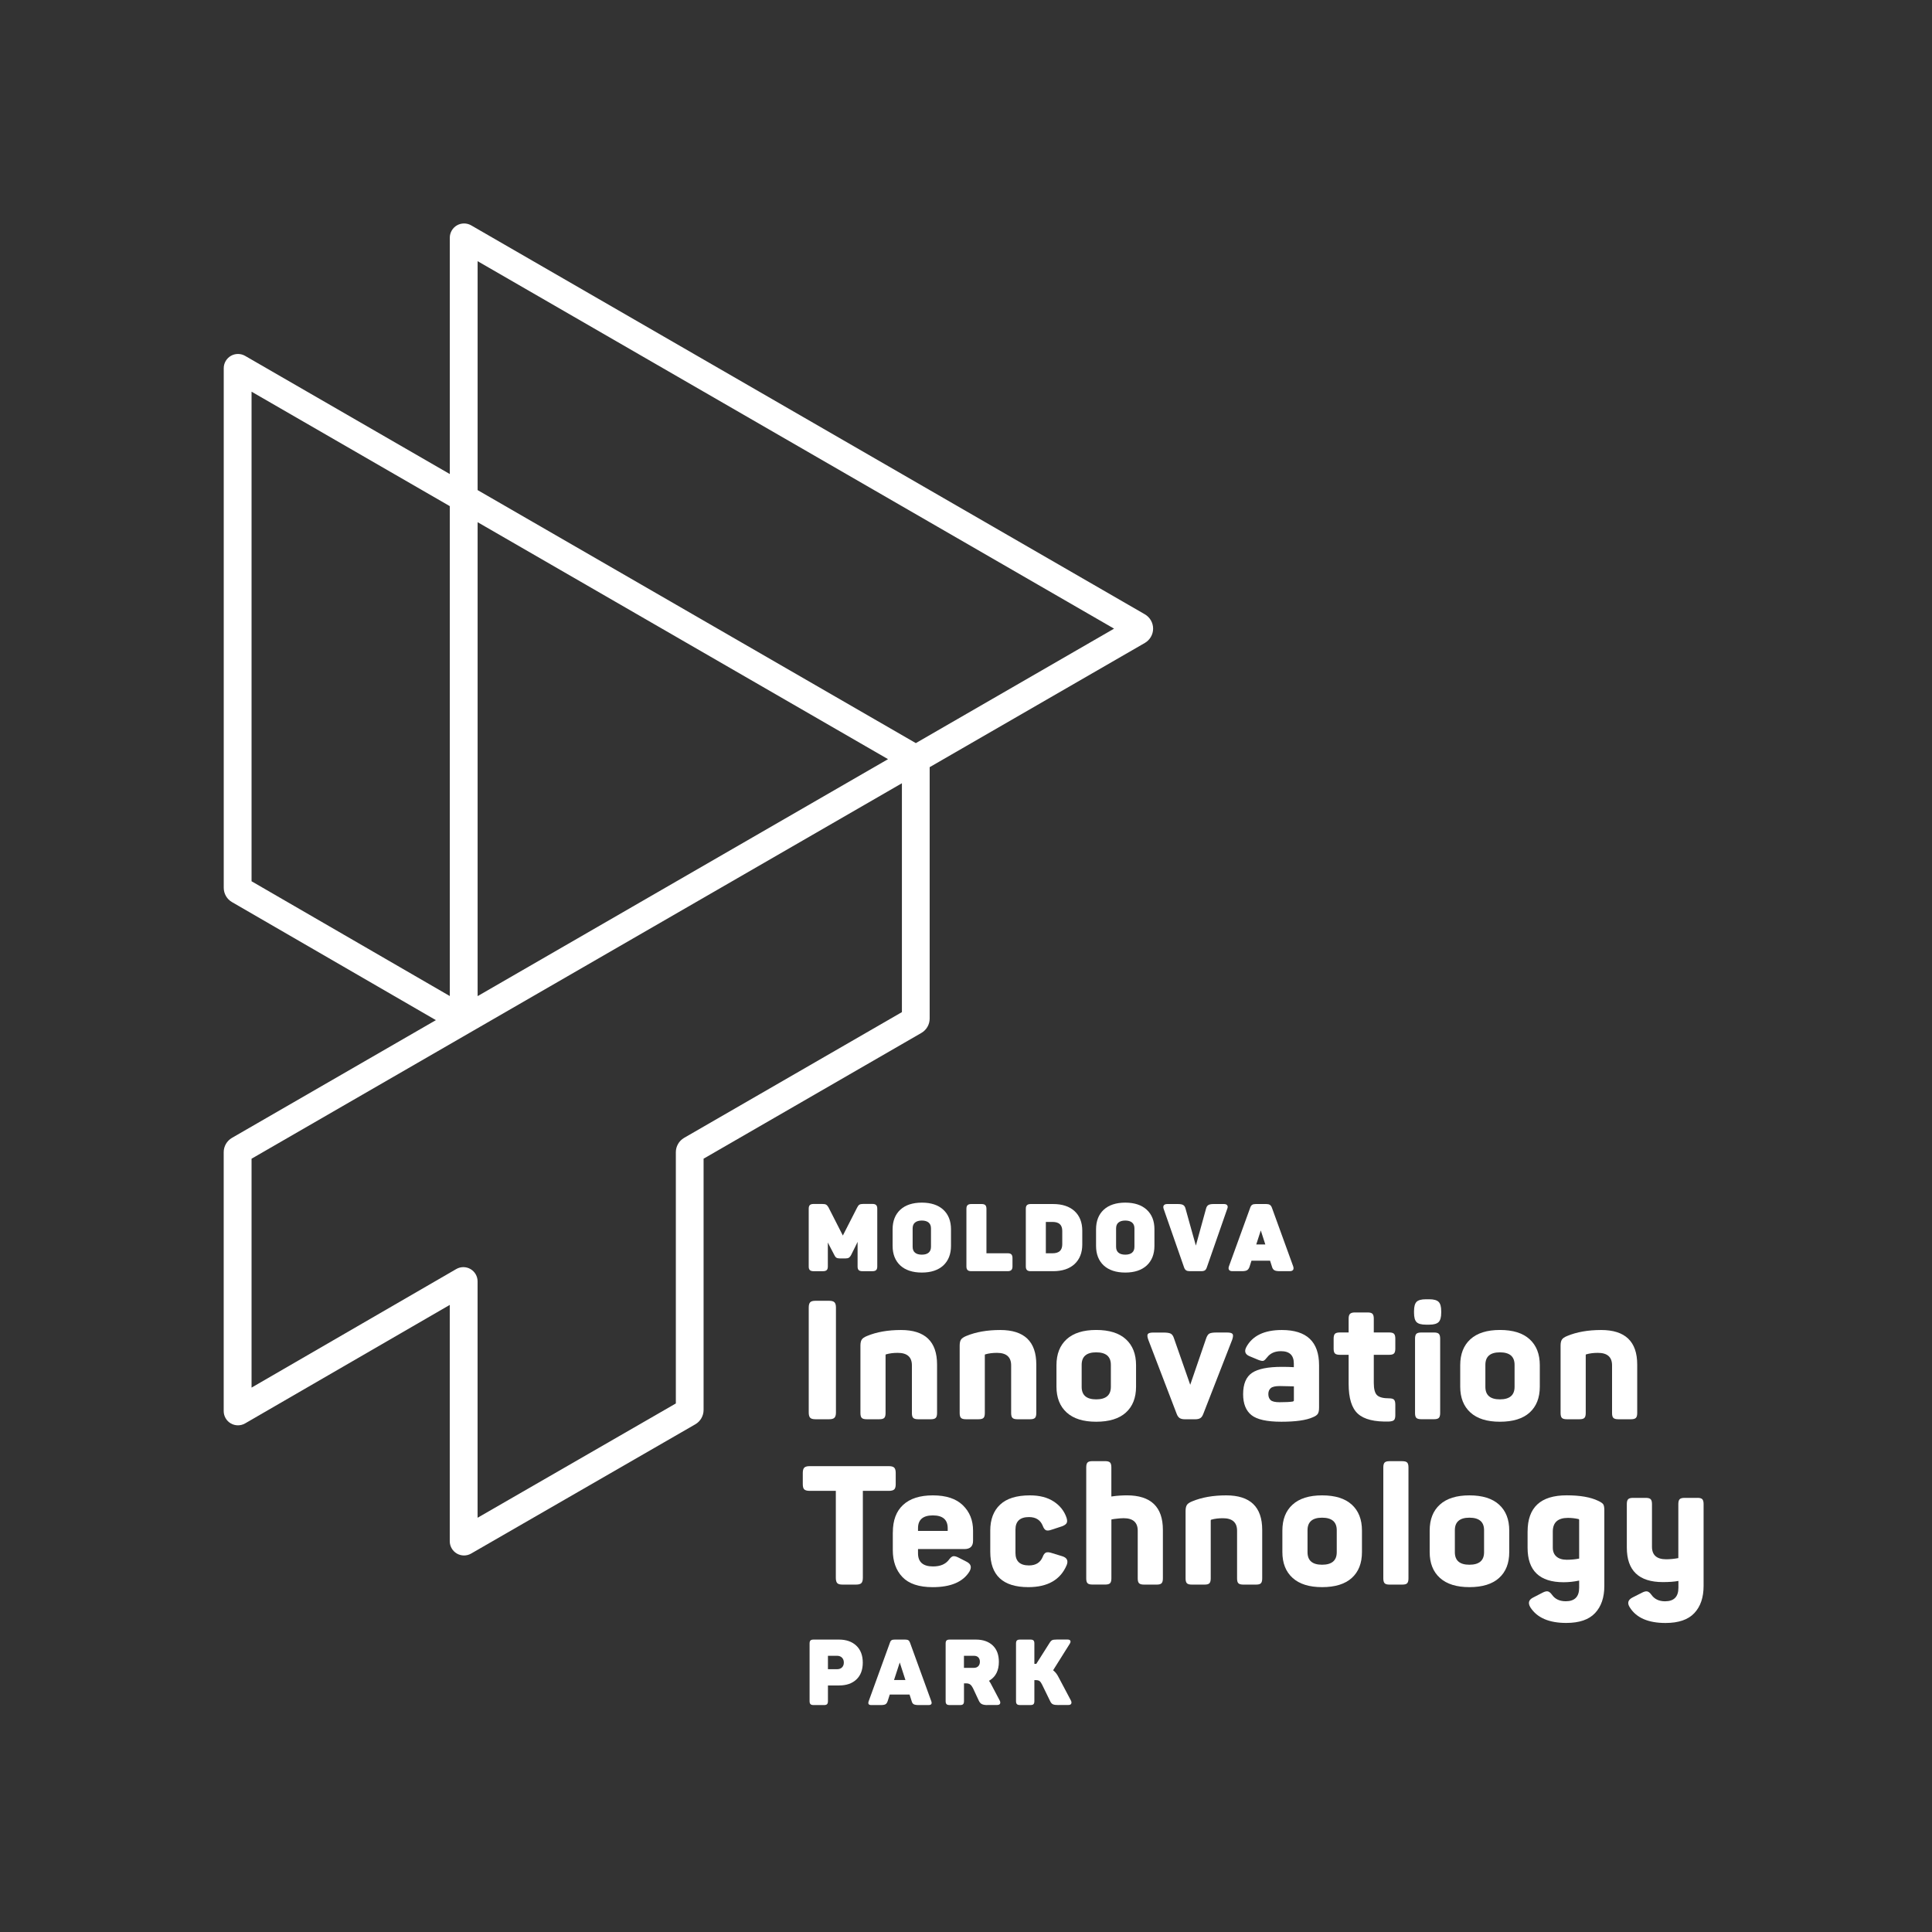 <svg width="98" height="98" viewBox="0 0 98 98" fill="none" xmlns="http://www.w3.org/2000/svg">
<rect x="0" y="0" width="98" height="98" fill="#333333" stroke="none"/>
<mask id="mask0_11401_462" style="mask-type:luminance" maskUnits="userSpaceOnUse" x="0" y="0" width="98" height="98">
<path d="M97.882 0H0V97.951H97.882V0Z" fill="white"/>
</mask>
<g mask="url(#mask0_11401_462)">
<path d="M58.073 31.161L23.9 11.431C23.678 11.303 23.401 11.303 23.178 11.431C22.956 11.559 22.816 11.8 22.816 12.056V24.046L12.432 18.051C12.21 17.923 11.932 17.923 11.711 18.051C11.489 18.179 11.349 18.419 11.349 18.676V45.032C11.349 45.33 11.508 45.608 11.767 45.758L22.111 51.746L11.767 57.718C11.508 57.868 11.347 58.146 11.347 58.443V71.578C11.347 71.834 11.485 72.074 11.709 72.203C11.931 72.331 12.209 72.331 12.431 72.203L22.814 66.191V78.18C22.814 78.436 22.953 78.676 23.176 78.805C23.288 78.869 23.413 78.901 23.536 78.901C23.661 78.901 23.786 78.869 23.896 78.805L35.27 72.247C35.528 72.097 35.689 71.82 35.689 71.52V58.774L46.737 52.395C46.995 52.246 47.157 51.968 47.157 51.67V38.914L58.072 32.613C58.33 32.463 58.491 32.185 58.491 31.888C58.492 31.589 58.331 31.311 58.073 31.161ZM12.76 44.702V19.868L22.816 25.674V50.524L12.76 44.702ZM24.227 26.488L45.045 38.508L24.227 50.528V26.488ZM45.749 51.34L34.701 57.718C34.443 57.868 34.282 58.146 34.282 58.443V71.19L24.225 76.988V64.996C24.225 64.739 24.087 64.499 23.863 64.371C23.752 64.307 23.628 64.275 23.503 64.275C23.378 64.275 23.253 64.308 23.142 64.373L12.76 70.386V58.775L24.929 51.749L45.749 39.73V51.34ZM46.455 37.694L24.227 24.86V13.248L56.511 31.888L46.455 37.694Z" fill="white"/>
<path d="M45.088 74.37C45.218 74.37 45.309 74.395 45.359 74.446C45.41 74.497 45.435 74.587 45.435 74.717V75.284C45.435 75.414 45.41 75.503 45.359 75.551C45.309 75.598 45.218 75.623 45.088 75.623H43.768V80.031C43.768 80.161 43.743 80.252 43.692 80.303C43.641 80.354 43.551 80.378 43.421 80.378H42.735C42.605 80.378 42.517 80.354 42.469 80.303C42.421 80.252 42.397 80.161 42.397 80.031V75.623H41.068C40.938 75.623 40.848 75.598 40.797 75.551C40.746 75.503 40.721 75.414 40.721 75.284V74.717C40.721 74.587 40.746 74.497 40.797 74.446C40.848 74.395 40.938 74.37 41.068 74.37H45.088Z" fill="white"/>
<path d="M45.289 77.729C45.289 77.119 45.463 76.654 45.813 76.333C46.163 76.011 46.665 75.852 47.319 75.852C47.99 75.852 48.498 76.019 48.842 76.355C49.186 76.69 49.358 77.118 49.358 77.637V78.154C49.358 78.436 49.212 78.576 48.918 78.576H46.566V78.788C46.566 79.234 46.82 79.457 47.328 79.457C47.694 79.457 47.962 79.344 48.132 79.119C48.206 79.017 48.275 78.958 48.339 78.941C48.403 78.925 48.498 78.946 48.622 79.009L49.036 79.221C49.256 79.334 49.301 79.5 49.171 79.721C48.844 80.245 48.224 80.508 47.31 80.508C46.616 80.508 46.104 80.337 45.777 79.997C45.45 79.656 45.287 79.199 45.287 78.63V77.729H45.289ZM48.072 77.519C48.072 77.085 47.821 76.868 47.319 76.868C46.818 76.868 46.566 77.085 46.566 77.519V77.654H48.072V77.519Z" fill="white"/>
<path d="M50.23 77.645C50.23 77.077 50.396 76.634 50.73 76.322C51.062 76.009 51.566 75.852 52.244 75.852C52.729 75.852 53.13 75.955 53.446 76.161C53.762 76.366 53.979 76.639 54.097 76.978C54.137 77.101 54.14 77.195 54.105 77.257C54.071 77.32 53.995 77.373 53.877 77.419L53.336 77.596C53.212 77.641 53.117 77.649 53.053 77.618C52.987 77.586 52.933 77.509 52.889 77.386C52.77 77.098 52.538 76.953 52.195 76.953C51.738 76.953 51.509 77.165 51.509 77.588V78.772C51.509 79.194 51.738 79.406 52.195 79.406C52.538 79.406 52.77 79.262 52.889 78.976C52.933 78.857 52.989 78.783 53.053 78.755C53.117 78.727 53.212 78.732 53.336 78.772L53.887 78.941C54.123 79.015 54.197 79.165 54.107 79.39C53.791 80.135 53.142 80.507 52.16 80.507C50.874 80.507 50.231 79.908 50.231 78.713V77.645H50.23Z" fill="white"/>
<path d="M56.06 74.116C56.179 74.116 56.261 74.139 56.306 74.184C56.35 74.228 56.373 74.31 56.373 74.429V75.91L56.491 75.894C56.57 75.882 56.672 75.872 56.795 75.864C56.919 75.856 57.041 75.851 57.159 75.851C58.377 75.851 58.987 76.435 58.987 77.602V80.065C58.987 80.184 58.964 80.266 58.92 80.31C58.876 80.356 58.795 80.378 58.683 80.378H58.024C57.905 80.378 57.823 80.355 57.779 80.31C57.733 80.266 57.711 80.184 57.711 80.065V77.645C57.711 77.222 57.471 77.01 56.993 77.01C56.937 77.01 56.876 77.013 56.81 77.018C56.745 77.023 56.689 77.03 56.641 77.035C56.593 77.041 56.547 77.046 56.506 77.051C56.463 77.056 56.431 77.063 56.409 77.068L56.375 77.076V80.064C56.375 80.182 56.352 80.264 56.307 80.309C56.261 80.355 56.181 80.376 56.062 80.376H55.411C55.293 80.376 55.21 80.353 55.166 80.309C55.12 80.264 55.099 80.182 55.099 80.064V74.429C55.099 74.31 55.122 74.228 55.166 74.184C55.21 74.139 55.293 74.116 55.411 74.116H56.06Z" fill="white"/>
<path d="M60.471 76.156C60.961 75.952 61.536 75.852 62.197 75.852C63.416 75.852 64.025 76.435 64.025 77.603V80.066C64.025 80.184 64.002 80.266 63.958 80.311C63.912 80.357 63.833 80.378 63.721 80.378H63.062C62.944 80.378 62.861 80.355 62.817 80.311C62.771 80.266 62.75 80.184 62.75 80.066V77.645C62.75 77.223 62.51 77.011 62.031 77.011C61.811 77.011 61.613 77.035 61.439 77.086C61.423 77.086 61.414 77.098 61.414 77.121V80.066C61.414 80.184 61.391 80.266 61.347 80.311C61.303 80.357 61.22 80.378 61.102 80.378H60.451C60.333 80.378 60.25 80.355 60.206 80.311C60.161 80.266 60.138 80.184 60.138 80.066V76.647C60.138 76.506 60.161 76.404 60.206 76.338C60.244 76.272 60.334 76.212 60.471 76.156Z" fill="white"/>
<path d="M65.048 77.637C65.048 77.073 65.221 76.634 65.564 76.322C65.908 76.009 66.408 75.852 67.062 75.852C67.722 75.852 68.225 76.008 68.569 76.322C68.912 76.634 69.085 77.073 69.085 77.637V78.729C69.085 79.293 68.912 79.731 68.569 80.041C68.225 80.352 67.722 80.507 67.062 80.507C66.408 80.507 65.908 80.35 65.564 80.036C65.221 79.724 65.048 79.288 65.048 78.729V77.637ZM67.806 77.619C67.806 77.197 67.557 76.984 67.061 76.984C66.571 76.984 66.324 77.197 66.324 77.619V78.736C66.324 79.158 66.569 79.37 67.061 79.37C67.557 79.37 67.806 79.158 67.806 78.736V77.619Z" fill="white"/>
<path d="M71.444 80.066C71.444 80.184 71.421 80.266 71.377 80.311C71.333 80.357 71.25 80.378 71.132 80.378H70.473C70.359 80.378 70.28 80.355 70.236 80.311C70.192 80.266 70.168 80.184 70.168 80.066V74.431C70.168 74.312 70.192 74.23 70.236 74.186C70.28 74.141 70.359 74.118 70.473 74.118H71.132C71.25 74.118 71.333 74.141 71.377 74.186C71.421 74.23 71.444 74.312 71.444 74.431V80.066Z" fill="white"/>
<path d="M72.52 77.637C72.52 77.073 72.692 76.634 73.036 76.322C73.38 76.009 73.88 75.852 74.534 75.852C75.193 75.852 75.697 76.008 76.04 76.322C76.384 76.634 76.556 77.073 76.556 77.637V78.729C76.556 79.293 76.384 79.731 76.04 80.041C75.697 80.352 75.193 80.507 74.534 80.507C73.88 80.507 73.38 80.35 73.036 80.036C72.692 79.724 72.52 79.288 72.52 78.729V77.637ZM75.279 77.619C75.279 77.197 75.031 76.984 74.534 76.984C74.044 76.984 73.797 77.197 73.797 77.619V78.736C73.797 79.158 74.042 79.37 74.534 79.37C75.031 79.37 75.279 79.158 75.279 78.736V77.619Z" fill="white"/>
<path d="M77.487 77.686C77.487 76.463 78.147 75.85 79.467 75.85C80.149 75.85 80.682 75.943 81.067 76.129C81.202 76.192 81.289 76.251 81.325 76.307C81.361 76.363 81.379 76.461 81.379 76.603V80.444C81.379 81.031 81.223 81.49 80.909 81.823C80.597 82.156 80.11 82.323 79.449 82.323C78.574 82.323 77.967 82.06 77.63 81.536C77.496 81.315 77.54 81.149 77.765 81.036L78.239 80.791C78.357 80.728 78.451 80.707 78.518 80.723C78.586 80.74 78.656 80.799 78.73 80.901C78.883 81.115 79.113 81.223 79.424 81.223C79.875 81.223 80.102 80.995 80.102 80.537V80.174C79.837 80.23 79.574 80.258 79.314 80.258C78.096 80.258 77.486 79.674 77.486 78.507V77.686H77.487ZM80.067 77.053C79.886 77.014 79.709 76.994 79.534 76.994C79.021 76.994 78.765 77.226 78.765 77.688V78.5C78.765 78.698 78.827 78.85 78.951 78.957C79.074 79.064 79.25 79.118 79.475 79.118C79.684 79.118 79.893 79.099 80.102 79.059V77.104C80.102 77.075 80.09 77.058 80.067 77.053Z" fill="white"/>
<path d="M86.11 75.978C86.224 75.978 86.302 76.001 86.347 76.045C86.391 76.091 86.414 76.172 86.414 76.29V80.445C86.414 81.032 86.258 81.491 85.944 81.825C85.632 82.157 85.145 82.325 84.484 82.325C83.604 82.325 83.001 82.061 82.673 81.537C82.532 81.323 82.575 81.155 82.8 81.037L83.282 80.792C83.4 80.73 83.494 80.708 83.561 80.725C83.629 80.741 83.7 80.8 83.773 80.902C83.926 81.116 84.155 81.225 84.459 81.225C84.91 81.225 85.137 80.996 85.137 80.539V80.192C84.934 80.231 84.671 80.251 84.349 80.251C83.13 80.251 82.52 79.667 82.52 78.5V76.292C82.52 76.173 82.543 76.091 82.588 76.047C82.632 76.002 82.715 75.979 82.833 75.979H83.484C83.603 75.979 83.685 76.002 83.729 76.047C83.773 76.093 83.796 76.173 83.796 76.292V78.459C83.796 78.881 84.037 79.094 84.515 79.094C84.707 79.094 84.913 79.074 85.133 79.034V76.292C85.133 76.173 85.156 76.091 85.201 76.047C85.245 76.002 85.327 75.979 85.446 75.979H86.11V75.978Z" fill="white"/>
<path d="M41.023 66.321C41.023 66.198 41.048 66.109 41.096 66.058C41.144 66.007 41.232 65.982 41.362 65.982H42.064C42.188 65.982 42.276 66.007 42.327 66.058C42.378 66.109 42.403 66.196 42.403 66.321V71.652C42.403 71.775 42.378 71.864 42.327 71.915C42.276 71.966 42.189 71.991 42.064 71.991H41.362C41.232 71.991 41.144 71.966 41.096 71.915C41.048 71.864 41.023 71.777 41.023 71.652V66.321Z" fill="white"/>
<path d="M43.977 67.768C44.467 67.564 45.042 67.464 45.703 67.464C46.922 67.464 47.532 68.048 47.532 69.215V71.678C47.532 71.797 47.509 71.879 47.464 71.923C47.418 71.968 47.339 71.991 47.227 71.991H46.568C46.45 71.991 46.367 71.968 46.323 71.923C46.277 71.879 46.256 71.797 46.256 71.678V69.258C46.256 68.835 46.016 68.623 45.537 68.623C45.317 68.623 45.12 68.648 44.945 68.699C44.929 68.699 44.92 68.71 44.92 68.733V71.678C44.92 71.797 44.898 71.879 44.853 71.923C44.809 71.968 44.727 71.991 44.608 71.991H43.957C43.839 71.991 43.756 71.968 43.712 71.923C43.668 71.879 43.645 71.797 43.645 71.678V68.26C43.645 68.118 43.668 68.016 43.712 67.951C43.751 67.885 43.842 67.824 43.977 67.768Z" fill="white"/>
<path d="M49.011 67.768C49.501 67.564 50.077 67.464 50.738 67.464C51.956 67.464 52.566 68.048 52.566 69.215V71.678C52.566 71.797 52.543 71.879 52.499 71.923C52.453 71.968 52.374 71.991 52.262 71.991H51.603C51.484 71.991 51.402 71.968 51.358 71.923C51.312 71.879 51.29 71.797 51.29 71.678V69.258C51.29 68.835 51.05 68.623 50.572 68.623C50.351 68.623 50.154 68.648 49.98 68.699C49.963 68.699 49.955 68.71 49.955 68.733V71.678C49.955 71.797 49.932 71.879 49.888 71.923C49.843 71.968 49.761 71.991 49.643 71.991H48.992C48.873 71.991 48.791 71.968 48.747 71.923C48.702 71.879 48.679 71.797 48.679 71.678V68.26C48.679 68.118 48.702 68.016 48.747 67.951C48.786 67.885 48.877 67.824 49.011 67.768Z" fill="white"/>
<path d="M53.589 69.248C53.589 68.684 53.762 68.245 54.105 67.932C54.449 67.62 54.949 67.462 55.603 67.462C56.263 67.462 56.766 67.618 57.109 67.932C57.453 68.245 57.626 68.684 57.626 69.248V70.339C57.626 70.903 57.453 71.341 57.109 71.652C56.766 71.962 56.263 72.117 55.603 72.117C54.949 72.117 54.449 71.961 54.105 71.647C53.762 71.334 53.589 70.898 53.589 70.339V69.248ZM56.348 69.231C56.348 68.809 56.1 68.597 55.603 68.597C55.113 68.597 54.867 68.809 54.867 69.231V70.348C54.867 70.77 55.112 70.982 55.603 70.982C56.1 70.982 56.348 70.77 56.348 70.348V69.231Z" fill="white"/>
<path d="M63.211 68.344C63.522 67.757 64.126 67.464 65.022 67.464C66.28 67.464 66.909 68.059 66.909 69.25V71.399C66.909 71.545 66.888 71.652 66.845 71.716C66.803 71.78 66.72 71.839 66.595 71.889C66.257 72.042 65.724 72.117 64.996 72.117C64.262 72.117 63.756 72.004 63.476 71.778C63.197 71.553 63.057 71.2 63.057 70.721C63.057 70.202 63.208 69.841 63.509 69.638C63.812 69.434 64.318 69.333 65.028 69.333C65.249 69.333 65.449 69.338 65.629 69.35V69.164C65.629 68.746 65.412 68.538 64.977 68.538C64.667 68.538 64.433 68.643 64.275 68.85C64.201 68.945 64.141 69.005 64.093 69.023C64.045 69.042 63.961 69.029 63.843 68.985L63.377 68.791C63.165 68.7 63.109 68.552 63.211 68.344ZM65.632 70.323C65.581 70.323 65.471 70.32 65.301 70.315C65.132 70.31 65.005 70.307 64.92 70.307C64.695 70.307 64.54 70.341 64.46 70.412C64.377 70.483 64.336 70.583 64.336 70.713C64.336 70.848 64.376 70.951 64.454 71.022C64.534 71.093 64.683 71.127 64.903 71.127C65.203 71.127 65.425 71.116 65.573 71.093C65.612 71.081 65.632 71.062 65.632 71.034V70.323Z" fill="white"/>
<path d="M69.381 66.574C69.495 66.574 69.573 66.597 69.618 66.642C69.662 66.688 69.685 66.768 69.685 66.887V67.589H70.473C70.586 67.589 70.665 67.612 70.71 67.656C70.754 67.702 70.777 67.783 70.777 67.901V68.409C70.777 68.528 70.754 68.61 70.71 68.654C70.665 68.7 70.586 68.722 70.473 68.722H69.685V70.144C69.685 70.46 69.741 70.67 69.855 70.774C69.968 70.879 70.17 70.93 70.465 70.93C70.583 70.93 70.665 70.953 70.71 70.997C70.754 71.043 70.777 71.127 70.777 71.251V71.783C70.777 71.907 70.754 71.99 70.71 72.033C70.665 72.076 70.583 72.099 70.465 72.106C69.725 72.129 69.198 71.999 68.883 71.716C68.567 71.433 68.409 70.927 68.409 70.193V68.722H67.96C67.842 68.722 67.76 68.699 67.715 68.654C67.669 68.61 67.648 68.528 67.648 68.409V67.901C67.648 67.783 67.671 67.701 67.715 67.656C67.76 67.612 67.842 67.589 67.96 67.589H68.409V66.887C68.409 66.768 68.434 66.686 68.482 66.642C68.529 66.597 68.61 66.574 68.723 66.574H69.381Z" fill="white"/>
<path d="M72.503 65.905C72.729 65.905 72.885 65.95 72.974 66.037C73.061 66.124 73.105 66.28 73.105 66.507V66.591C73.105 66.816 73.061 66.972 72.974 67.061C72.886 67.148 72.73 67.193 72.503 67.193H72.326C72.094 67.193 71.936 67.148 71.852 67.061C71.768 66.974 71.726 66.818 71.726 66.591V66.507C71.726 66.282 71.768 66.126 71.852 66.037C71.936 65.95 72.094 65.905 72.326 65.905H72.503ZM72.748 67.591C72.862 67.591 72.941 67.614 72.985 67.658C73.029 67.704 73.052 67.785 73.052 67.903V71.677C73.052 71.795 73.029 71.877 72.985 71.922C72.941 71.966 72.86 71.989 72.748 71.989H72.089C71.971 71.989 71.888 71.966 71.844 71.922C71.798 71.877 71.777 71.795 71.777 71.677V67.903C71.777 67.785 71.8 67.703 71.844 67.658C71.888 67.614 71.971 67.591 72.089 67.591H72.748Z" fill="white"/>
<path d="M74.069 69.248C74.069 68.684 74.242 68.245 74.585 67.932C74.929 67.62 75.429 67.462 76.083 67.462C76.743 67.462 77.246 67.618 77.589 67.932C77.933 68.245 78.106 68.684 78.106 69.248V70.339C78.106 70.903 77.933 71.341 77.589 71.652C77.246 71.962 76.743 72.117 76.083 72.117C75.429 72.117 74.929 71.961 74.585 71.647C74.242 71.334 74.069 70.898 74.069 70.339V69.248ZM76.826 69.231C76.826 68.809 76.578 68.597 76.082 68.597C75.591 68.597 75.345 68.809 75.345 69.231V70.348C75.345 70.77 75.59 70.982 76.082 70.982C76.578 70.982 76.826 70.77 76.826 70.348V69.231Z" fill="white"/>
<path d="M79.492 67.768C79.982 67.564 80.557 67.464 81.218 67.464C82.437 67.464 83.047 68.048 83.047 69.215V71.678C83.047 71.797 83.024 71.879 82.979 71.923C82.933 71.968 82.854 71.991 82.743 71.991H82.083C81.965 71.991 81.883 71.968 81.838 71.923C81.792 71.879 81.771 71.797 81.771 71.678V69.258C81.771 68.835 81.531 68.623 81.052 68.623C80.832 68.623 80.635 68.648 80.46 68.699C80.444 68.699 80.436 68.71 80.436 68.733V71.678C80.436 71.797 80.413 71.879 80.368 71.923C80.324 71.968 80.242 71.991 80.123 71.991H79.472C79.354 71.991 79.272 71.968 79.227 71.923C79.183 71.879 79.16 71.797 79.16 71.678V68.26C79.16 68.118 79.183 68.016 79.227 67.951C79.266 67.885 79.357 67.824 79.492 67.768Z" fill="white"/>
<path d="M62.521 67.666C62.485 67.615 62.389 67.591 62.238 67.591H61.706C61.525 67.591 61.403 67.611 61.337 67.65C61.273 67.689 61.217 67.777 61.173 67.913L60.374 70.243L59.556 67.905C59.517 67.775 59.461 67.691 59.392 67.652C59.321 67.612 59.196 67.593 59.015 67.593H58.507C58.354 67.593 58.261 67.617 58.224 67.668C58.188 67.719 58.195 67.814 58.246 67.956L59.685 71.713C59.724 71.82 59.777 71.894 59.841 71.933C59.905 71.973 59.997 71.993 60.115 71.993H60.615C60.734 71.993 60.824 71.973 60.887 71.933C60.949 71.894 61 71.82 61.039 71.713L62.503 67.956C62.551 67.813 62.559 67.717 62.521 67.666Z" fill="white"/>
<path d="M47.849 61.363C47.591 61.125 47.224 61.003 46.76 61.003C46.293 61.003 45.925 61.125 45.667 61.363C45.409 61.603 45.277 61.937 45.277 62.356V63.196C45.277 63.616 45.409 63.95 45.667 64.19C45.925 64.428 46.293 64.55 46.76 64.55C47.224 64.55 47.591 64.428 47.849 64.19C48.107 63.95 48.239 63.616 48.239 63.196V62.356C48.239 61.937 48.109 61.603 47.849 61.363ZM47.224 63.239C47.224 63.372 47.186 63.471 47.107 63.538C47.028 63.608 46.911 63.642 46.76 63.642C46.607 63.642 46.489 63.608 46.41 63.538C46.331 63.471 46.293 63.372 46.293 63.239V62.315C46.293 62.182 46.331 62.083 46.41 62.016C46.491 61.947 46.607 61.912 46.76 61.912C46.91 61.912 47.027 61.947 47.107 62.016C47.186 62.083 47.224 62.182 47.224 62.315V63.239Z" fill="white"/>
<path d="M44.253 61.069H43.786C43.699 61.069 43.638 61.081 43.597 61.104C43.556 61.127 43.518 61.173 43.483 61.244L42.753 62.672L42.022 61.237C41.982 61.17 41.943 61.127 41.901 61.104C41.86 61.081 41.796 61.071 41.707 61.071H41.268C41.181 61.071 41.119 61.089 41.081 61.125C41.041 61.163 41.022 61.224 41.022 61.313V64.245C41.022 64.33 41.041 64.389 41.081 64.427C41.12 64.463 41.181 64.481 41.268 64.481H41.745C41.832 64.481 41.893 64.463 41.933 64.427C41.972 64.389 41.992 64.33 41.992 64.245V63.024C42.012 63.067 42.031 63.108 42.051 63.144L42.326 63.671C42.355 63.733 42.388 63.774 42.428 63.797C42.465 63.82 42.52 63.832 42.59 63.832H42.903C42.972 63.832 43.025 63.819 43.062 63.794C43.1 63.769 43.135 63.73 43.167 63.671L43.429 63.144C43.45 63.102 43.475 63.051 43.501 62.992V63.865V64.245C43.501 64.33 43.519 64.389 43.557 64.425C43.595 64.463 43.656 64.481 43.743 64.481H44.253C44.34 64.481 44.401 64.463 44.44 64.427C44.48 64.389 44.499 64.33 44.499 64.245V61.313C44.499 61.224 44.48 61.163 44.44 61.125C44.402 61.087 44.34 61.069 44.253 61.069Z" fill="white"/>
<path d="M51.118 63.572H50.037V61.316C50.037 61.232 50.019 61.171 49.983 61.133C49.945 61.094 49.885 61.074 49.796 61.074H49.268C49.181 61.074 49.118 61.094 49.079 61.132C49.039 61.171 49.021 61.23 49.021 61.316V64.238C49.021 64.323 49.039 64.382 49.079 64.422C49.118 64.462 49.179 64.48 49.268 64.48H51.116C51.202 64.48 51.261 64.46 51.3 64.422C51.34 64.382 51.358 64.323 51.358 64.238V63.814C51.358 63.725 51.338 63.664 51.299 63.626C51.262 63.59 51.202 63.572 51.118 63.572Z" fill="white"/>
<path d="M62.251 61.14C62.222 61.097 62.166 61.074 62.085 61.074H61.557C61.436 61.074 61.35 61.091 61.296 61.124C61.238 61.158 61.199 61.219 61.177 61.304L60.928 62.207L60.66 63.182L60.39 62.222L60.135 61.304C60.114 61.217 60.072 61.156 60.013 61.122C59.957 61.089 59.869 61.074 59.74 61.074H59.208C59.124 61.074 59.065 61.097 59.033 61.142C59.002 61.186 59 61.248 59.028 61.326L60.064 64.295C60.089 64.365 60.125 64.412 60.169 64.44C60.212 64.466 60.271 64.48 60.349 64.48H60.932C61.013 64.48 61.074 64.466 61.115 64.44C61.159 64.412 61.192 64.361 61.217 64.285L62.248 61.326C62.284 61.247 62.282 61.184 62.251 61.14Z" fill="white"/>
<path d="M65.594 64.228L64.516 61.258C64.491 61.189 64.455 61.142 64.41 61.114C64.366 61.087 64.308 61.074 64.231 61.074H63.698C63.618 61.074 63.557 61.087 63.516 61.114C63.471 61.142 63.438 61.193 63.414 61.267L62.34 64.226C62.31 64.305 62.312 64.369 62.343 64.414C62.373 64.457 62.429 64.48 62.509 64.48H62.999C63.121 64.48 63.207 64.463 63.259 64.43C63.313 64.397 63.355 64.337 63.384 64.251L63.481 63.947H64.423L64.52 64.249C64.542 64.337 64.583 64.397 64.642 64.432C64.698 64.465 64.787 64.48 64.915 64.48H65.42C65.504 64.48 65.563 64.457 65.594 64.412C65.62 64.368 65.622 64.305 65.594 64.228ZM63.723 63.125L63.953 62.414L64.183 63.125H63.723Z" fill="white"/>
<path d="M54.508 61.434C54.25 61.196 53.883 61.074 53.42 61.074H52.28C52.193 61.074 52.131 61.094 52.091 61.132C52.052 61.171 52.034 61.23 52.034 61.316V64.238C52.034 64.323 52.052 64.382 52.091 64.422C52.131 64.462 52.191 64.48 52.28 64.48H53.42C53.883 64.48 54.25 64.358 54.508 64.118C54.767 63.876 54.898 63.544 54.898 63.128V62.428C54.898 62.008 54.767 61.674 54.508 61.434ZM53.883 63.113C53.883 63.422 53.721 63.572 53.387 63.572H53.05V61.982H53.387C53.721 61.982 53.883 62.132 53.883 62.441V63.113Z" fill="white"/>
<path d="M58.168 61.363C57.91 61.125 57.544 61.003 57.08 61.003C56.613 61.003 56.245 61.125 55.986 61.363C55.728 61.603 55.597 61.937 55.597 62.356V63.196C55.597 63.616 55.728 63.95 55.986 64.19C56.245 64.428 56.613 64.55 57.08 64.55C57.544 64.55 57.91 64.428 58.168 64.19C58.426 63.95 58.558 63.616 58.558 63.196V62.356C58.56 61.937 58.428 61.603 58.168 61.363ZM57.544 63.239C57.544 63.372 57.506 63.471 57.427 63.538C57.348 63.608 57.231 63.642 57.08 63.642C56.927 63.642 56.809 63.608 56.73 63.538C56.651 63.471 56.613 63.372 56.613 63.239V62.315C56.613 62.182 56.651 62.083 56.73 62.016C56.81 61.947 56.927 61.912 57.08 61.912C57.23 61.912 57.346 61.947 57.427 62.016C57.506 62.083 57.544 62.182 57.544 62.315V63.239Z" fill="white"/>
<path d="M41.27 86.489C41.194 86.489 41.142 86.474 41.112 86.442C41.081 86.413 41.066 86.362 41.066 86.29V83.366C41.066 83.294 41.081 83.243 41.111 83.211C41.142 83.182 41.193 83.167 41.268 83.167H42.557C42.924 83.167 43.22 83.271 43.437 83.476C43.654 83.682 43.764 83.971 43.764 84.338C43.764 84.701 43.656 84.987 43.442 85.189C43.228 85.392 42.934 85.494 42.567 85.494H41.997V86.29C41.997 86.362 41.982 86.413 41.954 86.442C41.925 86.474 41.873 86.489 41.798 86.489H41.27ZM41.997 84.67H42.456C42.564 84.67 42.648 84.64 42.711 84.578C42.773 84.515 42.803 84.435 42.803 84.333C42.803 84.229 42.773 84.149 42.711 84.085C42.648 84.02 42.564 83.989 42.456 83.989H41.997V84.67Z" fill="white"/>
<path d="M50.082 86.489C49.959 86.489 49.868 86.472 49.802 86.439C49.738 86.406 49.687 86.347 49.649 86.263L49.35 85.624C49.307 85.54 49.26 85.479 49.21 85.443C49.161 85.406 49.092 85.387 49.002 85.387H48.898V86.29C48.898 86.362 48.883 86.413 48.855 86.442C48.827 86.474 48.775 86.489 48.699 86.489H48.171C48.096 86.489 48.043 86.474 48.013 86.442C47.982 86.413 47.967 86.362 47.967 86.29V83.366C47.967 83.294 47.982 83.243 48.013 83.211C48.045 83.182 48.096 83.167 48.171 83.167H49.501C49.858 83.167 50.144 83.266 50.353 83.461C50.562 83.657 50.667 83.938 50.667 84.295C50.667 84.729 50.511 85.045 50.205 85.234L50.166 85.258L50.192 85.295C50.228 85.346 50.261 85.4 50.287 85.456L50.707 86.253C50.741 86.316 50.748 86.372 50.728 86.416C50.72 86.433 50.697 86.485 50.583 86.485H50.082V86.489ZM48.898 84.601H49.4C49.496 84.601 49.569 84.573 49.623 84.517C49.677 84.461 49.704 84.387 49.704 84.29C49.704 84.196 49.677 84.124 49.625 84.07C49.572 84.015 49.498 83.989 49.398 83.989H48.896V84.601H48.898Z" fill="white"/>
<path d="M53.686 86.488C53.556 86.488 53.466 86.477 53.41 86.45C53.354 86.426 53.306 86.371 53.269 86.291L52.862 85.456C52.823 85.373 52.78 85.312 52.737 85.276C52.695 85.242 52.631 85.224 52.548 85.224H52.468V86.289C52.468 86.362 52.453 86.412 52.425 86.442C52.397 86.473 52.344 86.488 52.269 86.488H51.741C51.665 86.488 51.613 86.473 51.583 86.442C51.552 86.412 51.537 86.362 51.537 86.289V83.366C51.537 83.293 51.552 83.242 51.583 83.211C51.614 83.181 51.665 83.167 51.741 83.167H52.269C52.344 83.167 52.395 83.181 52.425 83.213C52.455 83.244 52.468 83.293 52.468 83.366V84.398H52.566L53.237 83.339C53.283 83.264 53.329 83.216 53.372 83.196C53.415 83.175 53.494 83.165 53.614 83.165H54.151C54.224 83.165 54.272 83.185 54.291 83.223C54.313 83.26 54.303 83.311 54.265 83.376L53.418 84.725L53.448 84.749C53.543 84.826 53.629 84.939 53.701 85.086L54.318 86.251C54.352 86.316 54.359 86.37 54.339 86.416C54.318 86.462 54.27 86.485 54.194 86.485H53.686V86.488Z" fill="white"/>
<path d="M46.598 86.489C46.479 86.489 46.395 86.474 46.346 86.446C46.297 86.418 46.264 86.365 46.244 86.29L46.137 85.956H45.133L45.026 86.29C45.001 86.365 44.965 86.418 44.919 86.446C44.873 86.474 44.794 86.489 44.682 86.489H44.192C44.128 86.489 44.084 86.472 44.062 86.441C44.039 86.408 44.041 86.359 44.064 86.293L45.138 83.333C45.159 83.266 45.187 83.223 45.223 83.2C45.258 83.177 45.31 83.167 45.383 83.167H45.915C45.984 83.167 46.037 83.178 46.073 83.2C46.109 83.221 46.139 83.264 46.16 83.323L47.239 86.293C47.262 86.357 47.264 86.406 47.24 86.439C47.218 86.472 47.17 86.489 47.101 86.489H46.598ZM45.35 85.217H45.927L45.639 84.328L45.35 85.217Z" fill="white"/>
</g>
</svg>
